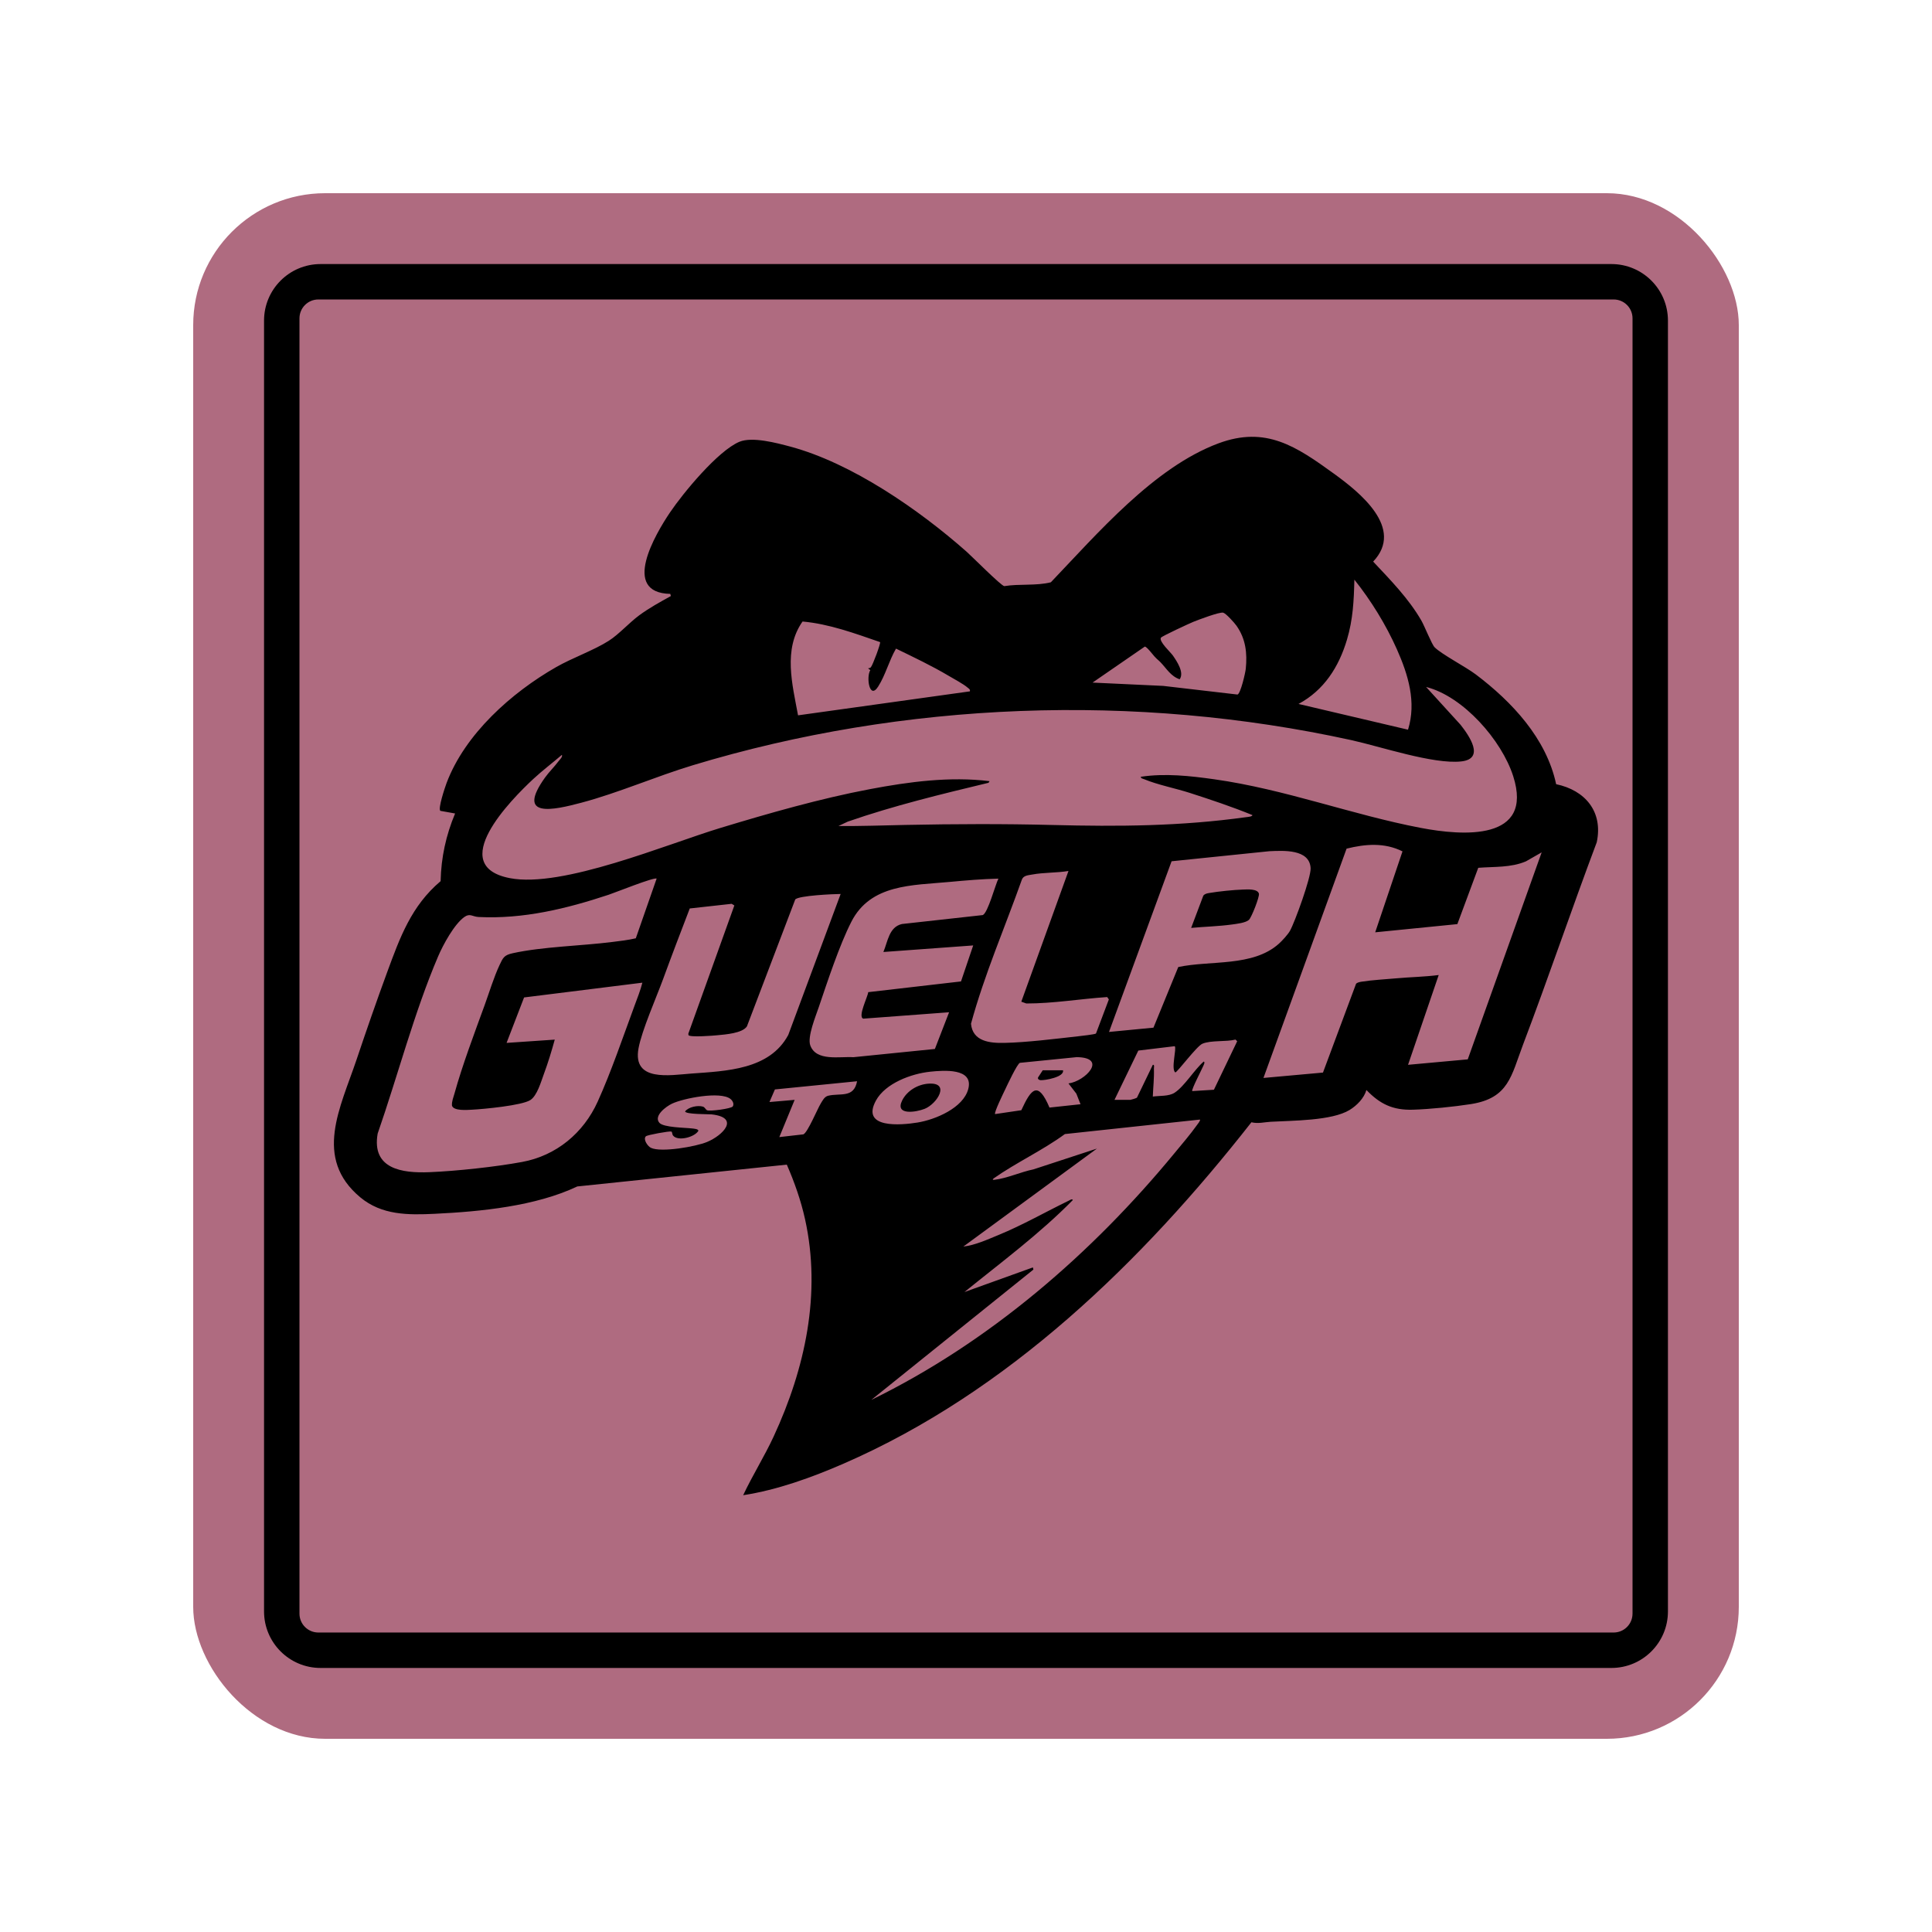 <?xml version="1.0" encoding="UTF-8"?>
<svg id="Layer_1" data-name="Layer 1" xmlns="http://www.w3.org/2000/svg" viewBox="0 0 160 160">
  <defs>
    <style>
      .cls-1 {
        fill: #af6b80;
      }
    </style>
  </defs>
  <rect class="cls-1" x="16" y="16" width="128" height="128" rx="10.927" ry="10.927"/>
  <path d="M21.867,133.45V26.551c0-2.586,2.096-4.683,4.683-4.683h106.899c2.586,0,4.683,2.096,4.683,4.683v106.899c0,2.586-2.097,4.683-4.683,4.683H26.55c-2.586,0-4.683-2.096-4.683-4.683ZM135.199,133.638V26.362c0-.862-.699-1.561-1.561-1.561H26.362c-.862,0-1.561.699-1.561,1.561v107.275c0,.862.699,1.561,1.561,1.561h107.275c.862,0,1.561-.699,1.561-1.561Z"/>
  <g>
    <path d="M118.808,53.603c.578.583,2.578,1.621,3.415,2.254,2.999,2.268,5.842,5.298,6.65,9.086,2.402.503,3.902,2.27,3.363,4.81-2.091,5.562-3.995,11.198-6.103,16.754-.983,2.591-1.178,4.436-4.322,4.93-1.389.218-3.397.421-4.797.464-1.658.051-2.721-.459-3.853-1.631-.201.685-.79,1.282-1.389,1.65-1.478.907-4.765.876-6.548.981-.526.031-1.025.175-1.587.041-9.046,11.537-20.153,22.341-33.776,28.271-2.624,1.142-5.487,2.178-8.316,2.614.779-1.654,1.757-3.203,2.527-4.865,2.606-5.627,3.959-11.834,2.599-17.991-.343-1.554-.877-3.065-1.511-4.521l-17.352,1.807c-3.453,1.636-7.974,2.079-11.795,2.264-2.214.107-4.393.121-6.174-1.362-3.909-3.256-1.645-7.437-.317-11.386.814-2.421,1.658-4.859,2.54-7.256,1.06-2.882,1.998-5.49,4.428-7.544.044-1.966.443-3.798,1.199-5.604l-1.218-.218c-.226-.16.39-1.976.512-2.302,1.525-4.063,5.388-7.498,9.08-9.605,1.35-.77,3.127-1.392,4.354-2.177.856-.548,1.669-1.48,2.518-2.107.819-.604,1.732-1.106,2.622-1.597l-.045-.18c-4.113-.086-1.232-4.955-.029-6.74,1.096-1.626,3.987-5.123,5.753-5.857,1.065-.442,3.082.097,4.208.398,5.103,1.367,10.674,5.23,14.606,8.706.433.383,2.872,2.838,3.121,2.851,1.246-.206,2.634-.012,3.855-.318,3.842-4.017,8.552-9.529,13.888-11.509,3.924-1.456,6.434.254,9.552,2.51,2.138,1.547,5.872,4.522,3.253,7.285,1.435,1.53,2.932,3.05,3.991,4.881.257.445.864,1.978,1.097,2.213ZM116.606,60.43c.711-2.285.012-4.556-.919-6.654-.897-2.021-2.147-4.05-3.524-5.772-.04,1.736-.114,3.295-.612,4.967-.673,2.263-1.897,4.188-4.013,5.327l9.069,2.132ZM90.482,56.529l5.85.274,6.153.716c.259-.079.651-1.798.685-2.134.131-1.3-.007-2.484-.768-3.564-.166-.235-.864-1.018-1.102-1.082-.294-.078-2.07.595-2.472.758-.327.133-2.601,1.186-2.683,1.312-.197.303.802,1.21.986,1.476.333.481.964,1.416.563,1.97-.731-.248-1.087-.889-1.585-1.409-.168-.175-.273-.229-.506-.488-.148-.166-.647-.823-.798-.808l-4.324,2.979ZM72.885,53.176c-2.087-.719-4.212-1.507-6.422-1.705-1.622,2.312-.845,5.212-.372,7.77l14.232-1.986c.036-.171-.086-.219-.189-.309-.339-.298-1.139-.723-1.564-.975-1.408-.835-2.894-1.54-4.366-2.255-.577.988-.866,2.186-1.483,3.149-.716,1.119-1.003-.799-.645-1.369l-.188-.144c.071-.004.186-.039.229-.088.165-.184.835-1.999.768-2.088ZM94.473,64.33c2.022-.304,4.08-.076,6.095.208,5.868.827,11.391,2.936,17.108,4.027,3.447.658,9.368,1.114,7.641-4.285-.948-2.966-4.132-6.614-7.214-7.389l2.854,3.132c.687.873,2.07,2.82.048,3.036-2.317.247-6.677-1.236-9.116-1.77-17.851-3.91-37.035-3.204-54.518,2.087-3.082.933-6.162,2.289-9.233,3.103-2.304.611-5.448,1.326-2.998-2.09.336-.468.765-.877,1.109-1.34.093-.126.373-.379.282-.534-.777.669-1.611,1.295-2.361,1.992-1.883,1.751-7.233,7.187-1.953,8.216,4.35.847,12.973-2.801,17.443-4.156,4.008-1.215,8.272-2.437,12.387-3.214,3.241-.613,6.614-1.064,9.906-.661l-.09.136c-3.921.945-7.849,1.891-11.659,3.217l-.769.363c1.866.015,3.713-.053,5.577-.091,4.053-.082,8.096-.098,12.152.005,5.465.138,10.604.106,16.048-.65.114-.016.494-.037.51-.169-1.696-.692-3.445-1.277-5.191-1.839-1.162-.374-2.692-.678-3.768-1.13-.113-.047-.268-.049-.293-.205ZM116.146,70.506c-1.484-.74-3.065-.615-4.628-.225l-6.884,18.99,4.929-.445,2.739-7.351c.095-.113.315-.153.459-.176.87-.14,1.991-.198,2.895-.28,1.161-.106,2.335-.12,3.491-.272l-2.539,7.436,4.945-.451,6.121-17.143-1.298.742c-1.248.535-2.625.432-3.953.537l-1.731,4.663-6.804.679,2.26-6.702ZM91.843,85.461l3.682-.354,2.054-5.021c2.67-.571,6.164.001,8.325-1.925.268-.238.756-.769.924-1.071.417-.75,1.751-4.436,1.712-5.19-.082-1.607-2.283-1.454-3.412-1.407l-8.102.833-5.183,14.135ZM88.486,72.13c-.978.165-2.041.114-3.013.297-.318.06-.716.066-.847.423-1.41,3.971-3.105,7.865-4.212,11.932.138,1.471,1.559,1.612,2.765,1.586,1.859-.04,4.198-.335,6.078-.544.222-.025,1.456-.161,1.508-.234l1.065-2.822-.137-.196c-2.235.149-4.457.535-6.699.532l-.414-.148,3.907-10.826ZM54.379,72.765c-.175-.154-3.462,1.165-3.972,1.334-3.489,1.157-7.059,2.026-10.772,1.843-.508-.025-.709-.333-1.176-.003-.843.596-1.769,2.313-2.176,3.266-1.979,4.631-3.348,9.904-5.007,14.675-.512,2.931,2.012,3.287,4.284,3.195,2.241-.091,5.477-.44,7.68-.847,2.832-.522,5.08-2.395,6.256-4.991,1.113-2.457,2.103-5.373,3.046-7.929.234-.634.49-1.271.657-1.927l-9.797,1.223-1.45,3.764,3.991-.271c-.264.956-.559,1.929-.905,2.858-.239.642-.552,1.783-1.118,2.147-.701.451-3.864.749-4.826.798-.398.02-1.53.12-1.663-.336-.03-.345.12-.69.213-1.024.657-2.364,1.648-4.979,2.493-7.303.38-1.046.765-2.32,1.229-3.306.294-.624.377-.831,1.097-.99,2.479-.545,5.648-.604,8.232-.929.653-.082,1.319-.157,1.96-.307l1.724-4.941ZM82.681,72.765c-1.343.031-2.695.146-4.036.272-3.094.29-6.537.169-8.136,3.293-.993,1.941-1.988,4.973-2.706,7.09-.255.751-.954,2.448-.7,3.151.489,1.355,2.453.904,3.564.982l6.756-.682,1.177-3.04-7.108.53c-.476-.158.374-1.805.41-2.195l7.684-.888,1.01-2.981-7.438.543c.365-.856.46-2.07,1.537-2.317l6.697-.741c.425-.194,1.029-2.491,1.291-3.017ZM69.619,74.035c-.58.003-3.489.13-3.761.456l-4.002,10.511c-.383.57-1.776.667-2.443.732-.352.035-2.259.19-2.396-.008l-.012-.124,3.811-10.616-.223-.136-3.47.385c-.744,1.936-1.488,3.878-2.2,5.827-.568,1.556-1.77,4.261-2.044,5.757-.512,2.796,2.6,2.219,4.358,2.09,2.913-.215,6.497-.31,8.045-3.202l4.337-11.671ZM92.296,91.085h1.315c.049,0,.495-.136.546-.18l1.315-2.722c.158-.022.086.206.09.316.028.781-.062,1.537-.091,2.314.57-.083,1.323-.004,1.81-.322.814-.532,1.637-1.919,2.409-2.58.119.058.007.248-.027.336-.106.268-1.025,2.015-.925,2.112l1.793-.111,1.927-4.016-.139-.139c-.778.201-2.023.041-2.742.344-.474.2-2.082,2.375-2.245,2.379-.376-.295.135-1.995-.046-2.175l-3.016.363-1.973,4.082ZM88.487,89.725c1.378-.175,3.292-2.143.68-2.177l-4.7.471c-.221.064-1.065,1.872-1.229,2.218-.127.268-.935,1.914-.829,2.027l2.173-.321c.829-1.81,1.383-2.448,2.332-.219l2.57-.276-.346-.878-.651-.844ZM77.038,88.754c-1.557.159-3.719.956-4.499,2.394-1.271,2.342,2.082,2.036,3.448,1.815,1.456-.236,3.79-1.197,4.202-2.783.455-1.753-2.067-1.538-3.151-1.427ZM70.979,89.544l-6.804.678-.452,1.044,2.086-.18-1.269,3.083,1.994-.227c.357-.156,1.157-2.1,1.437-2.554.157-.254.304-.571.624-.646,1.004-.235,2.118.22,2.384-1.198ZM53.493,94.099c-.26.243.14.825.408.956.841.412,3.727-.098,4.649-.48,1.316-.545,2.764-2.02.385-2.286-.222-.025-2.204.006-2.196-.252.292-.368,1.048-.519,1.477-.39.156.047.22.243.336.297.233.11,2.022-.13,2.134-.315.133-.219-.024-.488-.197-.623-.836-.653-3.89-.054-4.84.396-.47.222-1.547,1.005-1.04,1.585.343.392,2.134.397,2.708.467.104.013.579.04.509.215-.334.523-1.706.87-2.091.367-.077-.101-.055-.302-.14-.327-.166-.048-1.981.279-2.1.391ZM99.371,92.718l-11.181,1.2c-1.833,1.344-4.03,2.36-5.871,3.653-.123.086-.154.158.043.134,1.045-.124,2.179-.652,3.221-.862l5.261-1.723-11.066,8.117c.981-.118,1.98-.576,2.9-.954,2.04-.839,3.885-1.905,5.85-2.858.086-.042.253-.172.321-.042-2.76,2.804-5.928,5.148-8.979,7.619l5.67-2.04.043.178-13.425,10.794c9.761-4.767,18.249-12.102,25.125-20.453.606-.736,1.306-1.55,1.853-2.32.057-.08.308-.381.235-.444Z"/>
    <path d="M103.426,76.183c-.272.244-1.018.328-1.39.379-1.117.154-2.268.179-3.39.283l1.006-2.666c.115-.161.319-.196.499-.226.766-.131,2.026-.261,2.8-.284.345-.011,1.193-.077,1.307.34.067.245-.615,1.981-.832,2.175Z"/>
    <path d="M88.033,88.636c.135.566-1.535.848-1.861.819-.114-.01-.24-.081-.212-.213l.395-.606h1.678Z"/>
    <path d="M76.858,89.747c1.903-.154.747,1.672-.281,2.081-.717.285-2.484.568-1.866-.688.393-.797,1.266-1.322,2.148-1.394Z"/>
  </g>
</svg>